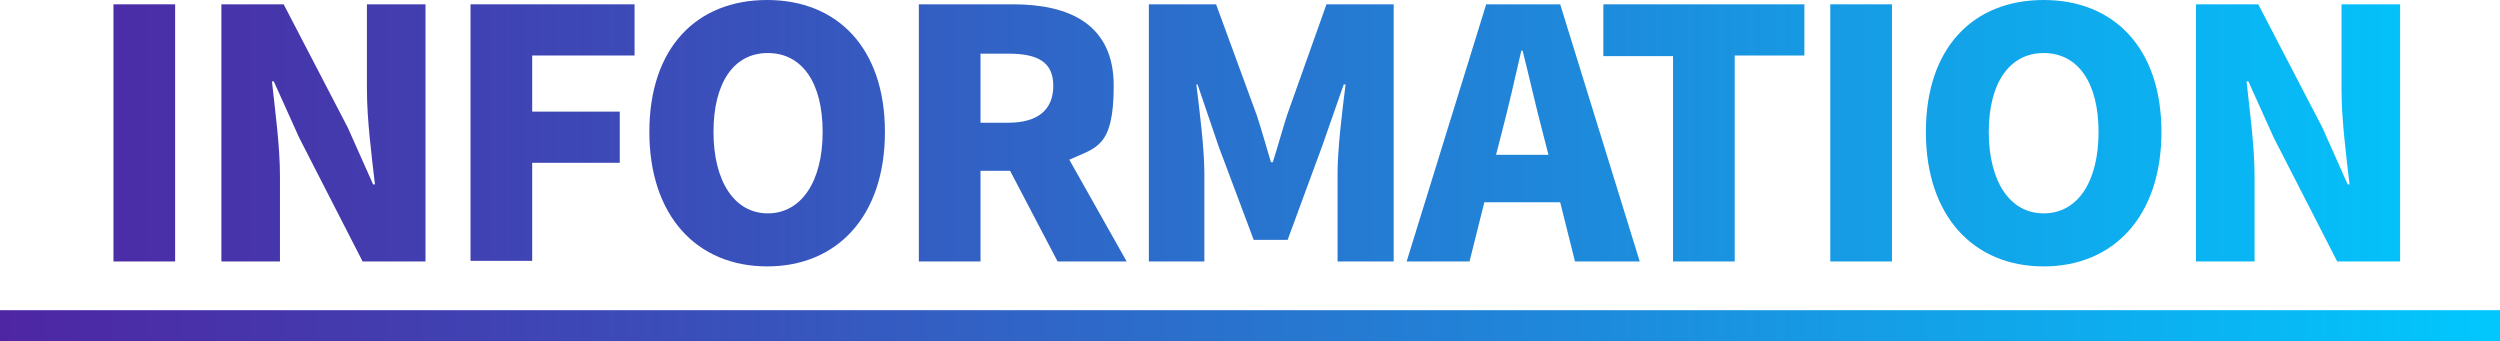 <?xml version="1.0" encoding="UTF-8"?>
<svg xmlns="http://www.w3.org/2000/svg" xmlns:xlink="http://www.w3.org/1999/xlink" version="1.1" viewBox="0 0 405.4 55.3">
  <defs>
    <style>
      .cls-1 {
        fill: url(#_名称未設定グラデーション_9);
      }

      .cls-2 {
        fill: url(#_名称未設定グラデーション_6);
      }

      .cls-3 {
        fill: url(#_名称未設定グラデーション_5);
      }

      .cls-4 {
        fill: url(#_名称未設定グラデーション_4);
      }

      .cls-5 {
        fill: url(#_名称未設定グラデーション_3);
      }

      .cls-6 {
        fill: url(#_名称未設定グラデーション_2);
      }

      .cls-7 {
        fill: url(#_名称未設定グラデーション_8);
      }

      .cls-8 {
        fill: url(#_名称未設定グラデーション_7);
      }

      .cls-9 {
        fill: url(#_名称未設定グラデーション);
      }

      .cls-10 {
        fill: url(#_名称未設定グラデーション_11);
      }

      .cls-11 {
        fill: url(#_名称未設定グラデーション_16);
      }

      .cls-12 {
        fill: url(#_名称未設定グラデーション_10);
      }
    </style>
    <linearGradient id="_名称未設定グラデーション" data-name="名称未設定グラデーション" x1="-5.3" y1="62.4" x2="411.2" y2="62.4" gradientTransform="translate(0 84) scale(1 -1)" gradientUnits="userSpaceOnUse">
      <stop offset="0" stop-color="#4f24a2"/>
      <stop offset=".3" stop-color="#3951bb"/>
      <stop offset=".8" stop-color="#10a7eb"/>
      <stop offset="1" stop-color="#00caff"/>
    </linearGradient>
    <linearGradient id="_名称未設定グラデーション_2" data-name="名称未設定グラデーション 2" x1="-5.3" y1="62.4" x2="411.2" y2="62.4" gradientTransform="translate(0 84) scale(1 -1)" gradientUnits="userSpaceOnUse">
      <stop offset="0" stop-color="#4f24a2"/>
      <stop offset=".3" stop-color="#3951bb"/>
      <stop offset=".8" stop-color="#10a7eb"/>
      <stop offset="1" stop-color="#00caff"/>
    </linearGradient>
    <linearGradient id="_名称未設定グラデーション_3" data-name="名称未設定グラデーション 3" x1="-5.3" y1="62.4" x2="411.2" y2="62.4" gradientTransform="translate(0 84) scale(1 -1)" gradientUnits="userSpaceOnUse">
      <stop offset="0" stop-color="#4f24a2"/>
      <stop offset=".3" stop-color="#3951bb"/>
      <stop offset=".8" stop-color="#10a7eb"/>
      <stop offset="1" stop-color="#00caff"/>
    </linearGradient>
    <linearGradient id="_名称未設定グラデーション_4" data-name="名称未設定グラデーション 4" x1="-5.3" y1="62.4" x2="411.2" y2="62.4" gradientTransform="translate(0 84) scale(1 -1)" gradientUnits="userSpaceOnUse">
      <stop offset="0" stop-color="#4f24a2"/>
      <stop offset=".3" stop-color="#3951bb"/>
      <stop offset=".8" stop-color="#10a7eb"/>
      <stop offset="1" stop-color="#00caff"/>
    </linearGradient>
    <linearGradient id="_名称未設定グラデーション_5" data-name="名称未設定グラデーション 5" x1="-5.3" y1="62.4" x2="411.2" y2="62.4" gradientTransform="translate(0 84) scale(1 -1)" gradientUnits="userSpaceOnUse">
      <stop offset="0" stop-color="#4f24a2"/>
      <stop offset=".3" stop-color="#3951bb"/>
      <stop offset=".8" stop-color="#10a7eb"/>
      <stop offset="1" stop-color="#00caff"/>
    </linearGradient>
    <linearGradient id="_名称未設定グラデーション_6" data-name="名称未設定グラデーション 6" x1="-5.3" y1="62.4" x2="411.2" y2="62.4" gradientTransform="translate(0 84) scale(1 -1)" gradientUnits="userSpaceOnUse">
      <stop offset="0" stop-color="#4f24a2"/>
      <stop offset=".3" stop-color="#3951bb"/>
      <stop offset=".8" stop-color="#10a7eb"/>
      <stop offset="1" stop-color="#00caff"/>
    </linearGradient>
    <linearGradient id="_名称未設定グラデーション_7" data-name="名称未設定グラデーション 7" x1="-5.3" y1="62.4" x2="411.2" y2="62.4" gradientTransform="translate(0 84) scale(1 -1)" gradientUnits="userSpaceOnUse">
      <stop offset="0" stop-color="#4f24a2"/>
      <stop offset=".3" stop-color="#3951bb"/>
      <stop offset=".8" stop-color="#10a7eb"/>
      <stop offset="1" stop-color="#00caff"/>
    </linearGradient>
    <linearGradient id="_名称未設定グラデーション_8" data-name="名称未設定グラデーション 8" x1="-5.3" y1="62.4" x2="411.2" y2="62.4" gradientTransform="translate(0 84) scale(1 -1)" gradientUnits="userSpaceOnUse">
      <stop offset="0" stop-color="#4f24a2"/>
      <stop offset=".3" stop-color="#3951bb"/>
      <stop offset=".8" stop-color="#10a7eb"/>
      <stop offset="1" stop-color="#00caff"/>
    </linearGradient>
    <linearGradient id="_名称未設定グラデーション_9" data-name="名称未設定グラデーション 9" x1="-5.3" y1="62.4" x2="411.2" y2="62.4" gradientTransform="translate(0 84) scale(1 -1)" gradientUnits="userSpaceOnUse">
      <stop offset="0" stop-color="#4f24a2"/>
      <stop offset=".3" stop-color="#3951bb"/>
      <stop offset=".8" stop-color="#10a7eb"/>
      <stop offset="1" stop-color="#00caff"/>
    </linearGradient>
    <linearGradient id="_名称未設定グラデーション_10" data-name="名称未設定グラデーション 10" x1="-5.3" y1="62.4" x2="411.2" y2="62.4" gradientTransform="translate(0 84) scale(1 -1)" gradientUnits="userSpaceOnUse">
      <stop offset="0" stop-color="#4f24a2"/>
      <stop offset=".3" stop-color="#3951bb"/>
      <stop offset=".8" stop-color="#10a7eb"/>
      <stop offset="1" stop-color="#00caff"/>
    </linearGradient>
    <linearGradient id="_名称未設定グラデーション_11" data-name="名称未設定グラデーション 11" x1="-5.3" y1="62.4" x2="411.2" y2="62.4" gradientTransform="translate(0 84) scale(1 -1)" gradientUnits="userSpaceOnUse">
      <stop offset="0" stop-color="#4f24a2"/>
      <stop offset=".3" stop-color="#3951bb"/>
      <stop offset=".8" stop-color="#10a7eb"/>
      <stop offset="1" stop-color="#00caff"/>
    </linearGradient>
    <linearGradient id="_名称未設定グラデーション_16" data-name="名称未設定グラデーション 16" x1="-5.3" y1="31.2" x2="411.2" y2="31.2" gradientTransform="translate(0 84) scale(1 -1)" gradientUnits="userSpaceOnUse">
      <stop offset="0" stop-color="#4f24a2"/>
      <stop offset=".3" stop-color="#3951bb"/>
      <stop offset=".8" stop-color="#10a7eb"/>
      <stop offset="1" stop-color="#00caff"/>
    </linearGradient>
  </defs>
  <!-- Generator: Adobe Illustrator 28.7.3, SVG Export Plug-In . SVG Version: 1.2.0 Build 164)  -->
  <g>
    <g id="_レイヤー_2">
      <g id="Design">
        <path class="cls-9" d="M18.4.7h10v41.7h-10V.7Z"/>
        <path class="cls-6" d="M35.8.7h10.2l10.4,20,4.1,9.2h.3c-.5-4.4-1.3-10.4-1.3-15.4V.7h9.5v41.7h-10.2l-10.3-20.1-4.1-9.1h-.3c.5,4.7,1.3,10.4,1.3,15.4v13.8h-9.5V.7h0Z"/>
        <path class="cls-5" d="M76.3.7h26.6v8.3h-16.6v9.1h14.2v8.3h-14.2v15.9h-10V.7Z"/>
        <path class="cls-4" d="M105.3,21.4c0-13.7,7.7-21.4,19.1-21.4s19.1,7.8,19.1,21.4-7.7,21.8-19.1,21.8-19.1-8.2-19.1-21.8ZM133.4,21.4c0-8.1-3.4-12.8-8.9-12.8s-8.8,4.8-8.8,12.8,3.4,13.2,8.8,13.2,8.9-5.1,8.9-13.2Z"/>
        <path class="cls-3" d="M149,.7h15.3c8.9,0,16.3,3.1,16.3,13.2s-2.9,10-7.2,12l9.3,16.5h-11.2l-7.7-14.7h-4.8v14.7h-10V.7h0ZM163.5,19.9c4.8,0,7.3-2.1,7.3-6s-2.6-5.2-7.3-5.2h-4.5v11.2h4.5Z"/>
        <path class="cls-2" d="M186.4.7h10.8l6.6,18c.8,2.4,1.5,5,2.3,7.6h.3c.8-2.5,1.5-5.1,2.3-7.6l6.4-18h10.9v41.7h-9.1v-14.3c0-4.1.8-10.4,1.3-14.4h-.3l-3.5,10-5.6,15.2h-5.5l-5.7-15.2-3.4-10h-.2c.5,4.1,1.3,10.3,1.3,14.4v14.3h-9V.7h0Z"/>
        <path class="cls-8" d="M241,.7h12l12.9,41.7h-10.5l-2.4-9.6h-12.3l-2.4,9.6h-10.2L241,.7ZM242.6,25.1h8.5l-.9-3.5c-1.1-4.1-2.2-9.1-3.3-13.4h-.2c-1,4.4-2.1,9.2-3.2,13.4l-.9,3.5Z"/>
        <path class="cls-7" d="M271.3,9.1h-11.3V.7h32.6v8.3h-11.3v33.4h-10V9.1Z"/>
        <path class="cls-1" d="M296.8.7h10v41.7h-10V.7Z"/>
        <path class="cls-12" d="M312.3,21.4c0-13.7,7.7-21.4,19.1-21.4s19.1,7.8,19.1,21.4-7.7,21.8-19.1,21.8-19.1-8.2-19.1-21.8ZM340.3,21.4c0-8.1-3.4-12.8-8.9-12.8s-8.9,4.8-8.9,12.8,3.4,13.2,8.9,13.2,8.9-5.1,8.9-13.2Z"/>
        <path class="cls-10" d="M356,.7h10.2l10.4,20,4.1,9.2h.3c-.5-4.4-1.3-10.4-1.3-15.4V.7h9.5v41.7h-10.2l-10.3-20.1-4.1-9.1h-.3c.5,4.7,1.3,10.4,1.3,15.4v13.8h-9.5V.7h0Z"/>
        <rect class="cls-11" y="50.3" width="405.4" height="5"/>
      </g>
    </g>
  </g>
</svg>
